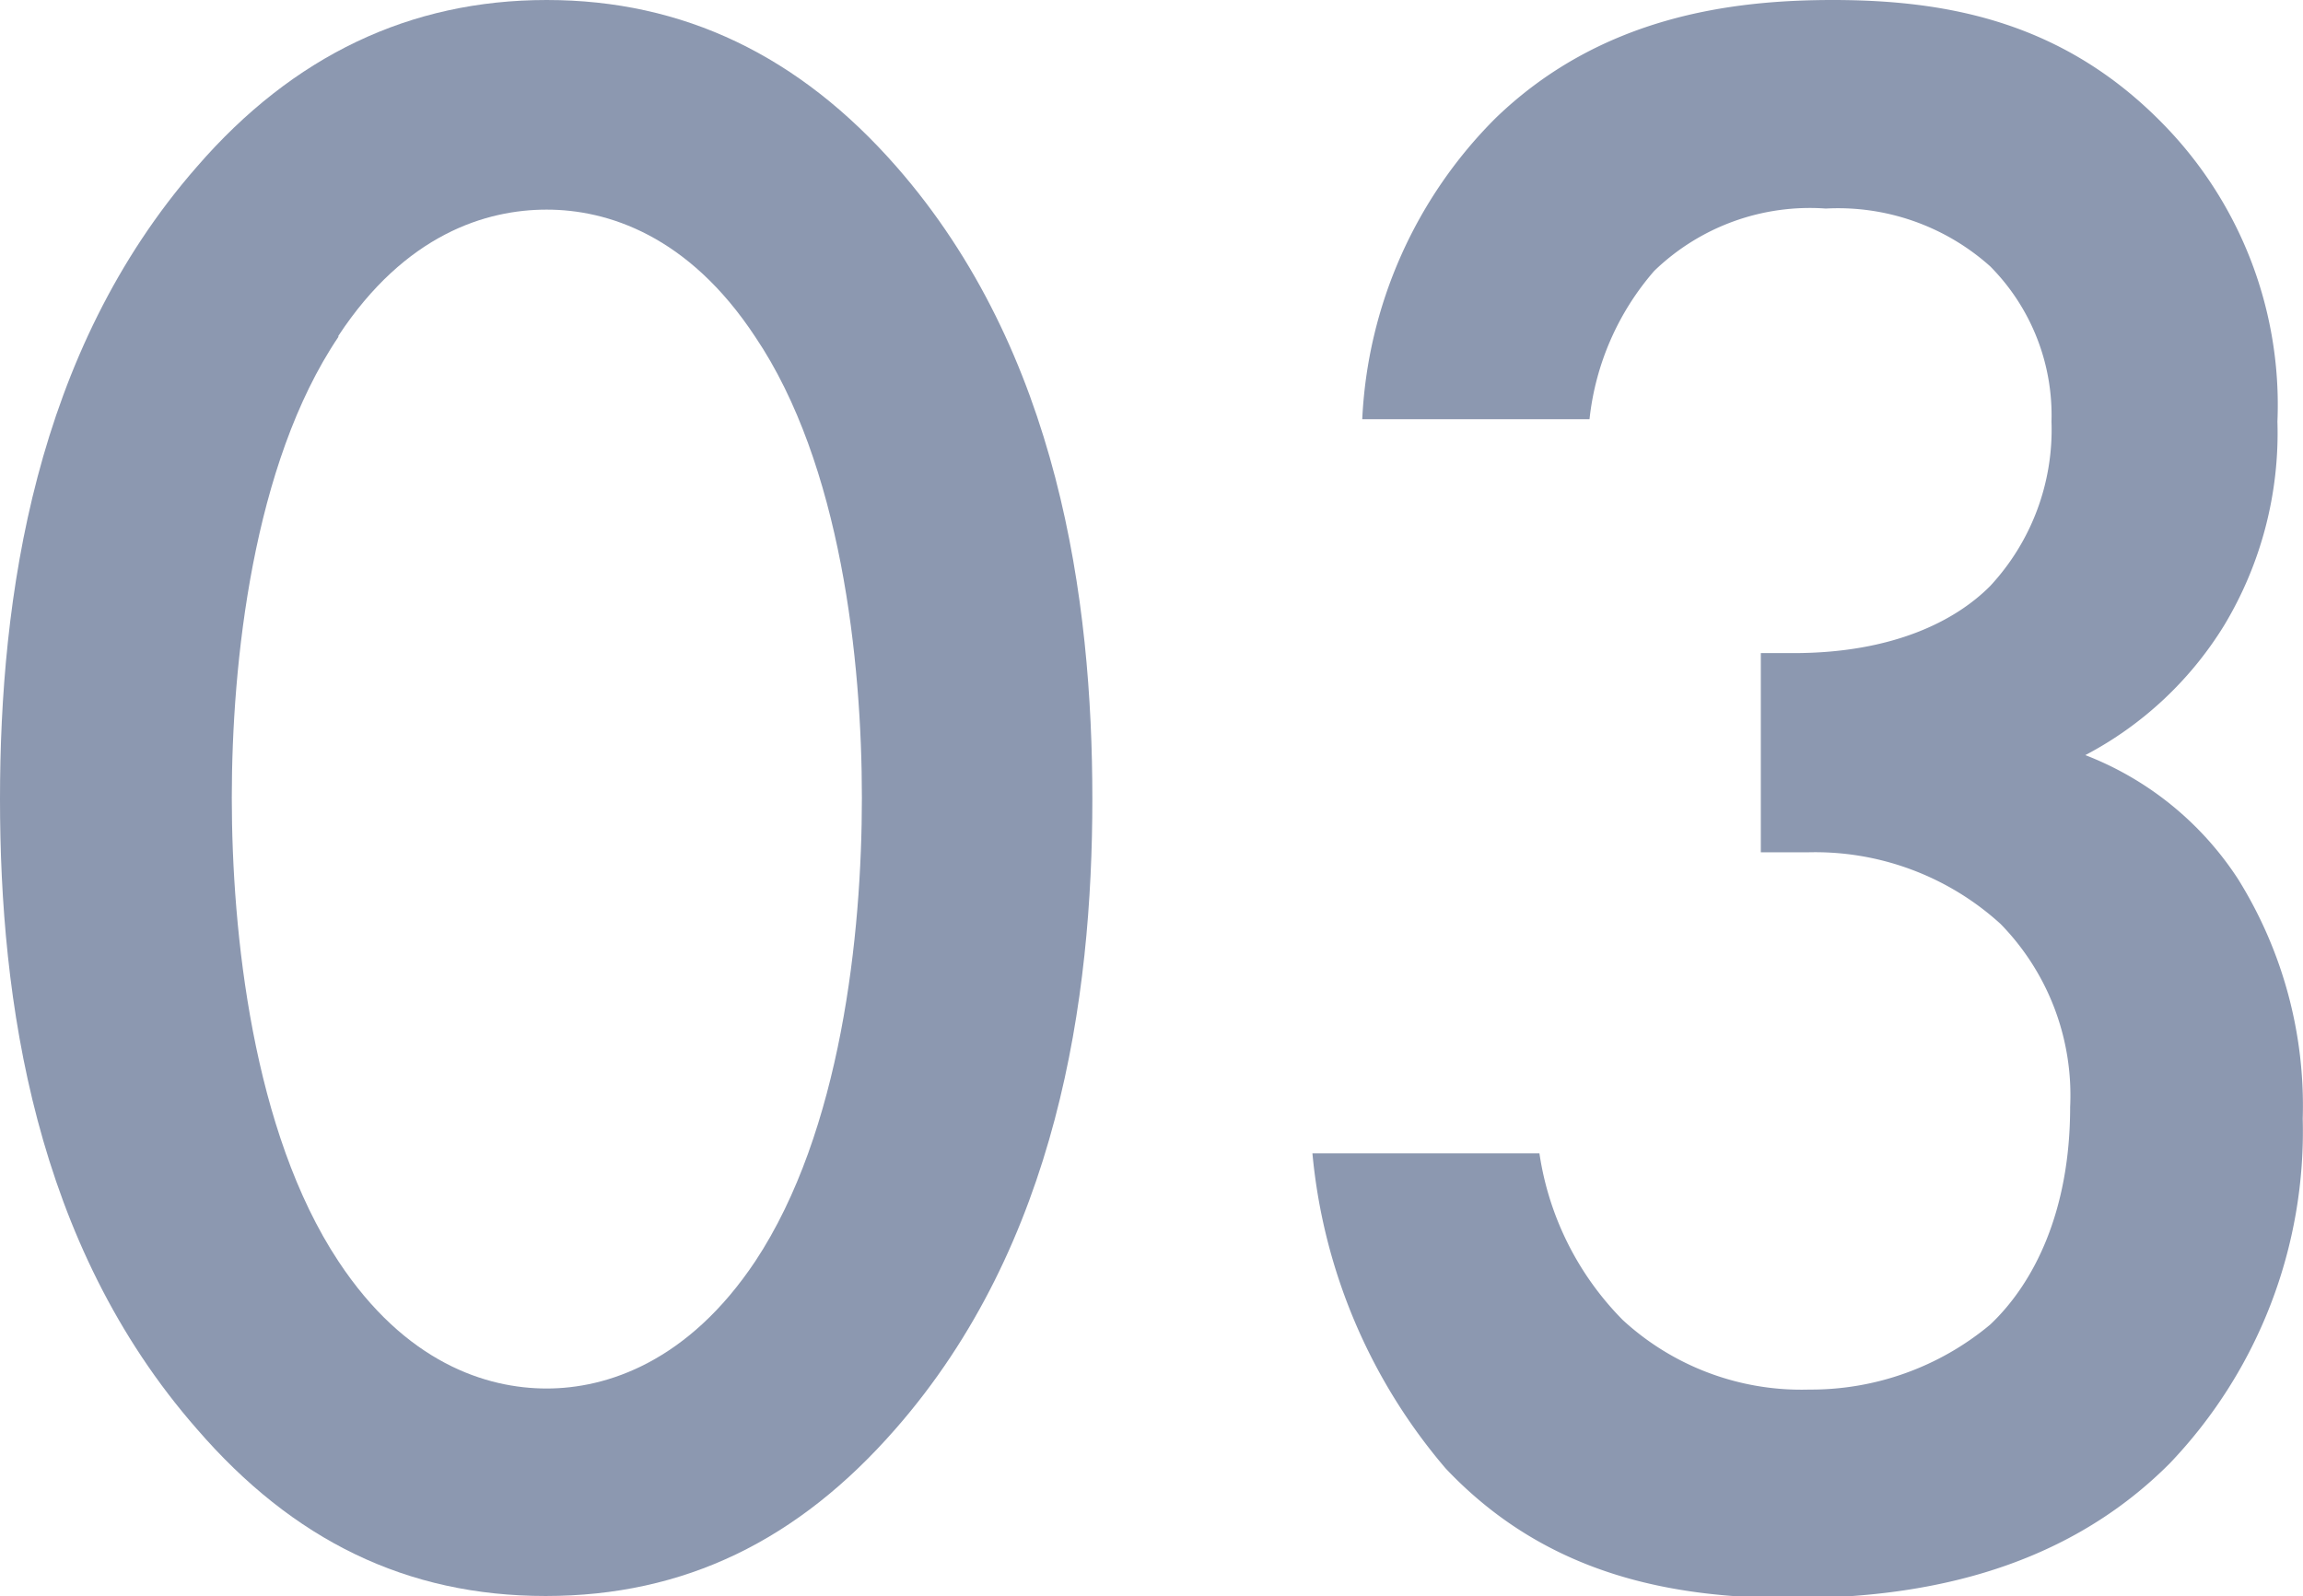 <svg xmlns="http://www.w3.org/2000/svg" viewBox="0 0 86.44 59.92"><defs><style>.cls-1{fill:#8c98b0;}</style></defs><title>03_1</title><g id="图层_2" data-name="图层 2"><g id="特徴文字"><path class="cls-1" d="M7.39,53.65C1.3,46.7,0,37.57,0,30S1.3,13.22,7.39,6.26C11,2.09,15.39,0,20.52,0S30,2.09,33.65,6.26C39.74,13.22,41,22.52,41,30s-1.3,16.7-7.39,23.65c-3.65,4.18-7.91,6.27-13.13,6.27S11,57.83,7.39,53.65Zm5.31-41c-3.22,4.78-4,12.26-4,17.3s.78,12.53,4,17.4c2.52,3.82,5.56,4.78,7.82,4.78s5.31-1,7.83-4.78c3.22-4.87,4-12.27,4-17.4s-.78-12.52-4-17.3c-2.52-3.83-5.57-4.78-7.83-4.78S15.22,8.78,12.7,12.61Z"/><path class="cls-1" d="M51.13,15.74a17.11,17.11,0,0,1,5-11.3C60.09.61,65,0,68.79,0c4.43,0,8.78.87,12.52,4.78a15.07,15.07,0,0,1,4.17,11.05,14,14,0,0,1-2,7.65,13.46,13.46,0,0,1-5.21,4.87A12,12,0,0,1,84,33a16.09,16.09,0,0,1,2.43,9,18.05,18.05,0,0,1-5,12.95c-4.17,4.18-9.65,5.05-14.17,5.05s-9.22-.87-13-4.87a21.2,21.2,0,0,1-5-11.83h8.52a11.23,11.23,0,0,0,3.13,6.26,9.9,9.9,0,0,0,7,2.61,10.49,10.49,0,0,0,6.79-2.44c1.65-1.56,3-4.26,3-8.17a9.2,9.2,0,0,0-2.61-6.87A10.33,10.33,0,0,0,67.83,32H66.09V24.52h1.22c3.74,0,6.09-1.21,7.39-2.52A8.62,8.62,0,0,0,77,15.83,7.94,7.94,0,0,0,74.7,10a8.56,8.56,0,0,0-6.17-2.17,8.4,8.4,0,0,0-6.44,2.34,10.13,10.13,0,0,0-2.43,5.57Z"/></g></g></svg>